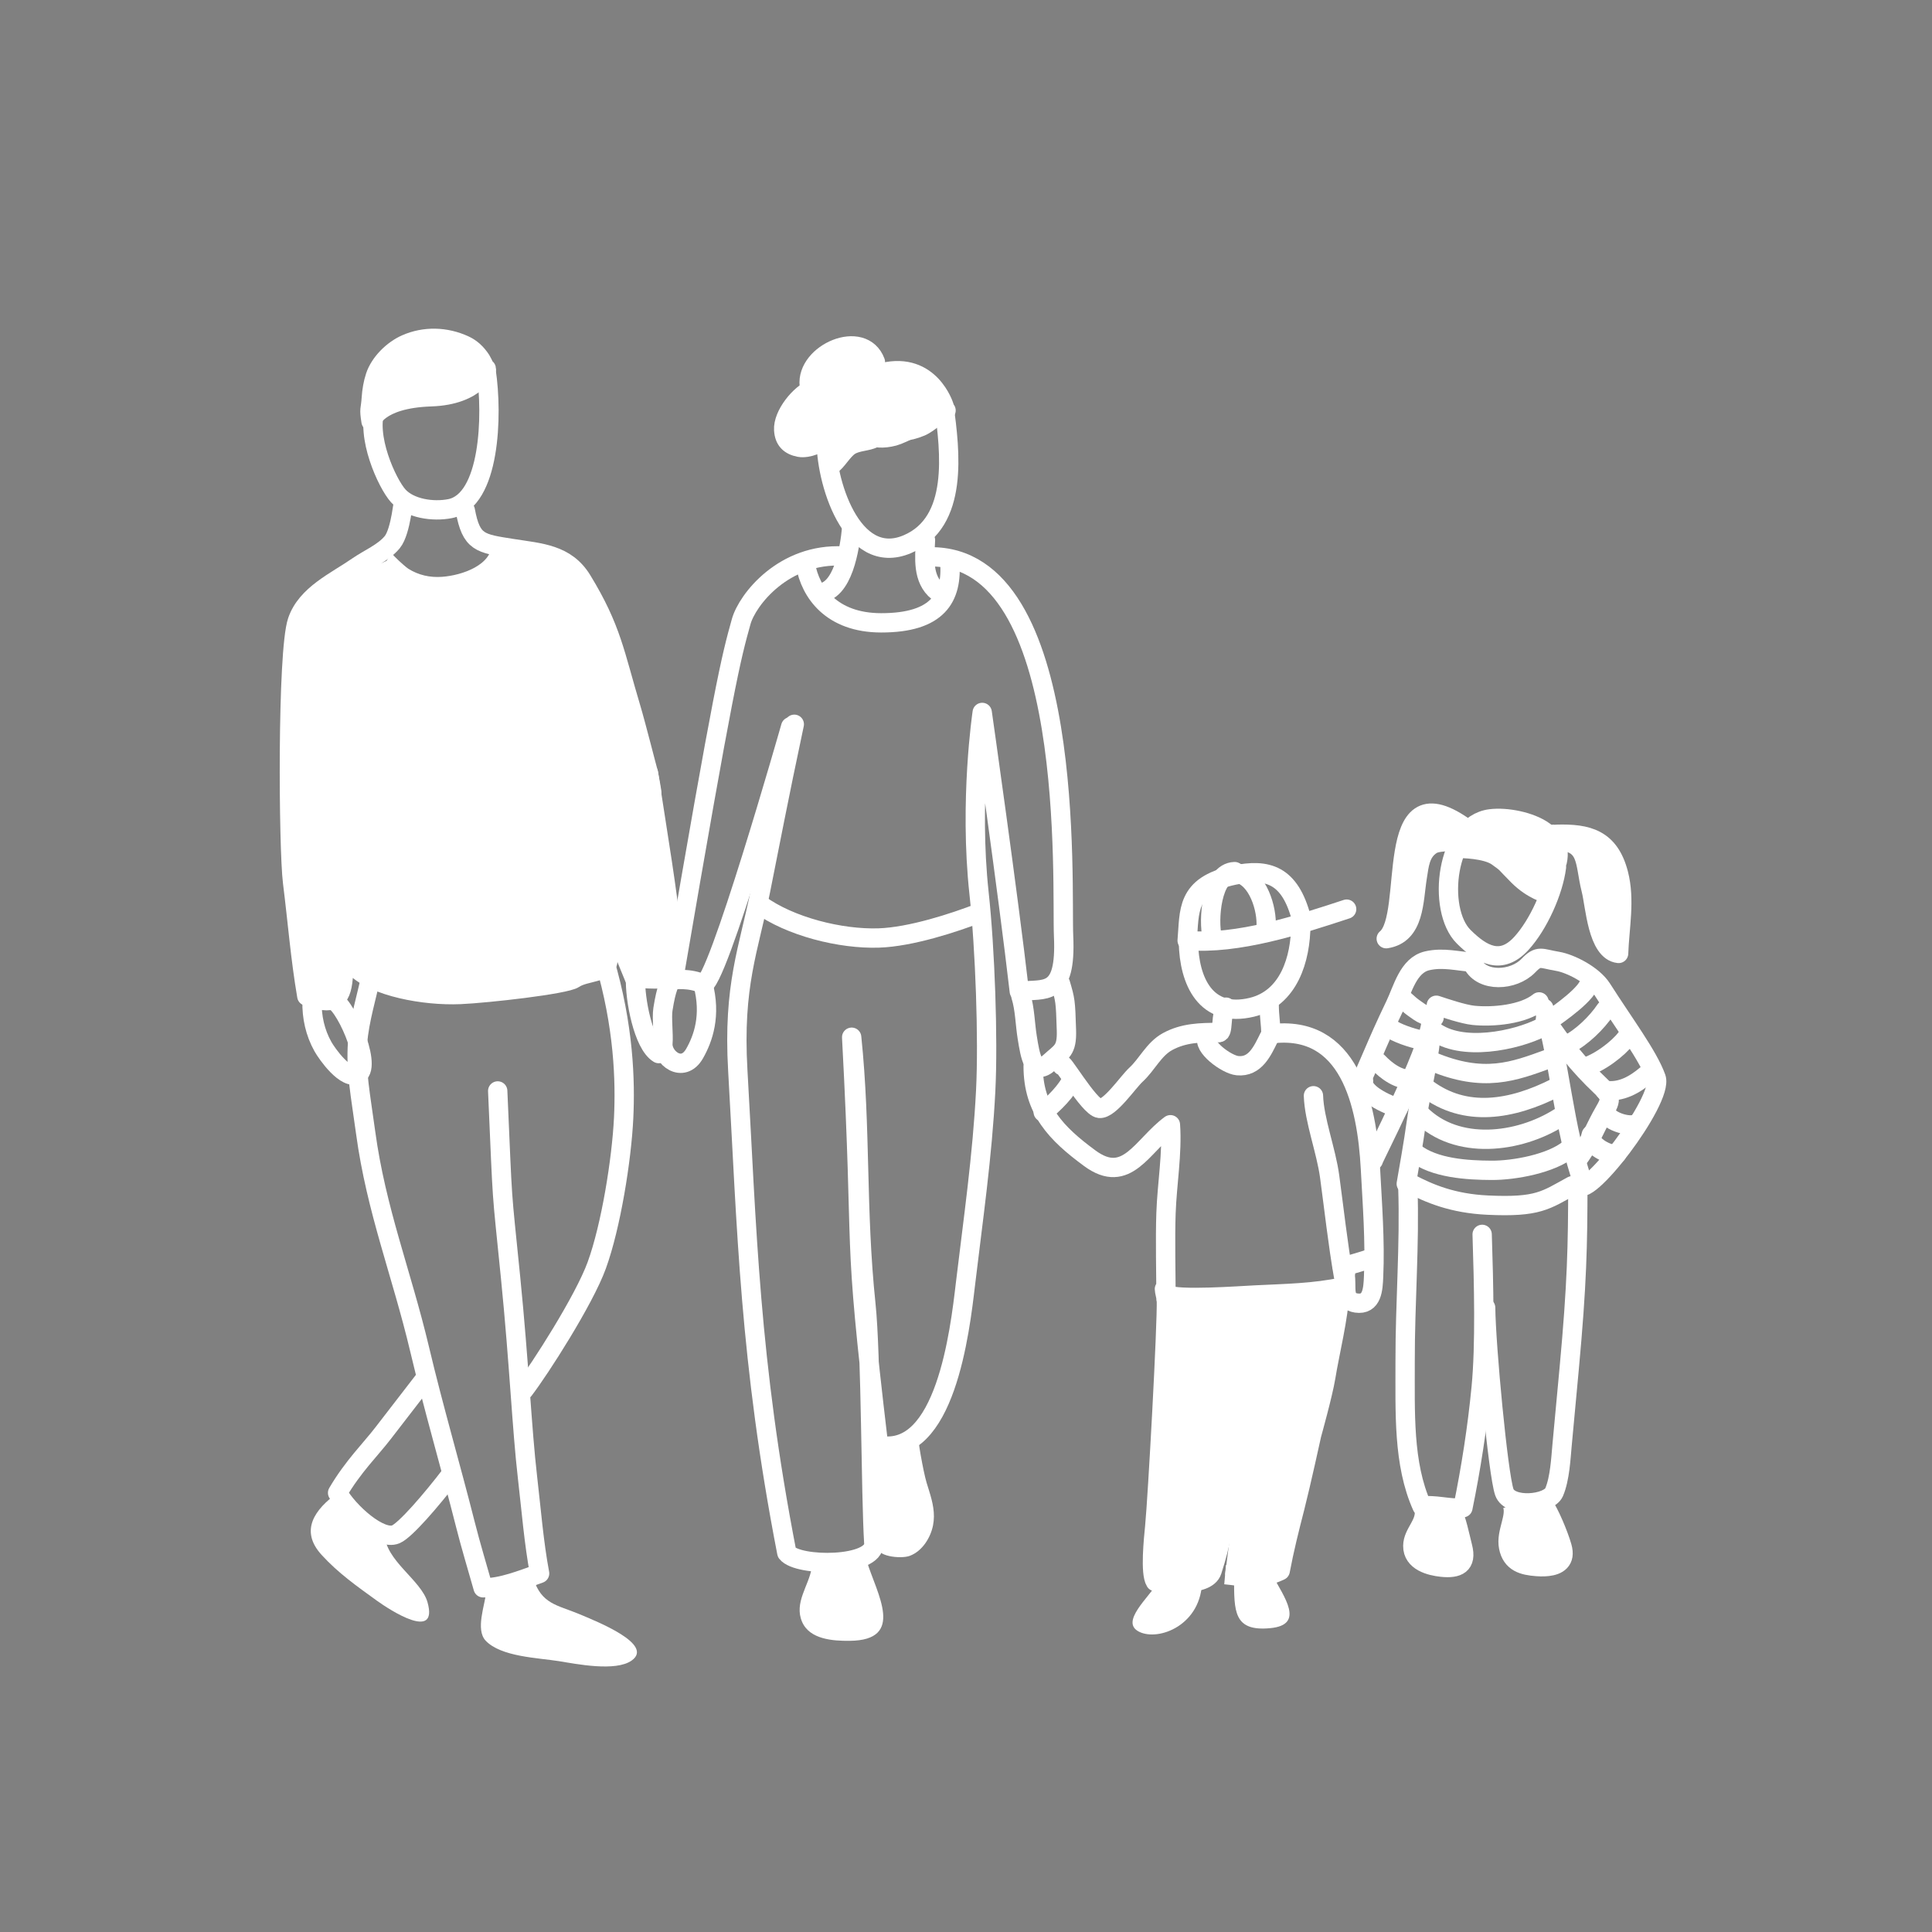 <svg version="1.1" xmlns="http://www.w3.org/2000/svg" xmlns:xlink="http://www.w3.org/1999/xlink" x="0px" y="0px" width="100px"
	 height="100px" viewBox="0 0 100 100" enable-background="new 0 0 100 100" xml:space="preserve">
<rect x="0" y="0" width="100" height="100" fill="#808080" stroke="none"/>
<g>
	<g>
		<path class="stroke-area" fill="none" stroke="#1A171B" stroke-linecap="round" stroke-linejoin="round" d="M41.681,21.735"/>
		<path  class="stroke-area" fill="none" stroke="#FFFFFF" stroke-linecap="round" stroke-linejoin="round" d="M49.155,29.03
			c0.167,1.917-0.625,3.208-3.542,3.208c-2.588,0-3.667-1.583-3.917-3"/>
		<path class="stroke-area" fill="none" stroke="#FFFFFF" stroke-linecap="round" stroke-linejoin="round" d="M36.387,50.931
			c0.438,1.637,0,2.837-0.436,3.602c-0.613,1.072-1.706,0.21-1.638-0.546c0.04-0.441-0.069-1.307,0-1.746
			c0.174-1.106,0.344-1.45,0.57-1.648"/>
		<path class="stroke-area" fill="none" stroke="#FFFFFF" stroke-linecap="round" stroke-linejoin="round" d="M54.887,50.904
			c0.251,0.859,0.264,0.886,0.311,2.418c0.033,1.07-0.256,1.101-0.883,1.675c-0.825,0.753-0.993-0.35-1.147-1.311
			c-0.109-0.671-0.121-1.491-0.325-2.128"/>
		<path class="stroke-area" fill="none" stroke="#FFFFFF" stroke-linecap="round" stroke-linejoin="round" d="M53.476,55.179
			c0,2.272,1.2,3.498,2.93,4.771c1.923,1.415,2.705-0.655,4.175-1.734c0.104,1.491-0.177,3.069-0.229,4.58
			c-0.048,1.375,0,3.175,0,4.416c0-0.113-0.082-0.376-0.082-0.491"/>
		<path class="stroke-area" fill="none" stroke="#FFFFFF" stroke-linecap="round" stroke-linejoin="round" d="M63.073,53.441
			c-0.948,0-1.81,0.02-2.639,0.471c-0.719,0.393-1.056,1.184-1.639,1.719c-0.41,0.375-1.355,1.789-1.888,1.74
			c-0.542-0.051-2.075-2.729-1.938-2.211"/>
		<path class="stroke-area" fill="none" stroke="#FFFFFF" stroke-linecap="round" stroke-linejoin="round" d="M65.693,52.05
			c0.003,0.521,0.082,0.962,0.092,1.462c4.054-0.513,4.969,3.621,5.148,6.97c0.097,1.833,0.247,3.751,0.164,5.585
			c-0.027,0.646-0.062,1.499-0.898,1.377c-0.746-0.111-0.466-0.828-0.58-1.477c-0.015-0.083,0.021-0.164,0.02-0.24
			c0.041,0.2-0.078,0.576-0.111,0.88c-1.504,0.328-3.013,0.344-4.57,0.422c-0.793,0.038-3.957,0.273-4.561-0.017"/>
		<path class="stroke-area" fill="none" stroke="#FFFFFF" stroke-linecap="round" stroke-linejoin="round" d="M63.073,53.441
			c0.273,0.054,0.082-0.955,0.383-1.311"/>
		<path class="stroke-area" fill="none" stroke="#FFFFFF" stroke-linecap="round" stroke-linejoin="round" d="M67.329,47.875
			c-0.007,1.748-0.609,3.797-2.537,4.262c-2.379,0.571-3.246-1.353-3.279-3.369c0.052-0.145,0.065,0.002,0.169,0.007"/>
		<path class="stroke-area" fill="none" stroke="#FFFFFF" stroke-linecap="round" stroke-linejoin="round" d="M69.702,47.057
			c-2.5,0.824-5.639,1.844-8.255,1.625c0.133-1.488-0.09-2.843,2.416-3.38c1.75-0.375,2.906-0.031,3.5,2.25"/>
		<path class="fill-area stroke-area" fill="#FFFFFF" stroke="#FFFFFF" stroke-linejoin="round" d="M64.875,70.059c0.064,0.88-0.506,2.271-0.718,3.274
			c-0.291,1.371-0.493,2.779-0.68,4.193c-0.219,1.655-0.226,2.172-0.739,3.774c-0.287,0.895-2.469,0.562-2.938,0.562
			c-0.281-0.438-0.092-2.222-0.031-2.844c0.149-1.527,0.642-10.502,0.602-11.745l8.961-0.349c-0.038,1.232-0.515,3.131-0.711,4.358
			c-0.141,0.864-0.728,2.966-0.728,2.966s-0.55,2.52-0.868,3.766c-0.3,1.17-0.546,2.146-0.761,3.284
			c-1.188,0.559-1.835,0.297-2.853,0.206"/>
		<path class="fill-area" fill="#FFFFFF" d="M65.844,81.5c0.61,1.149,1.729,2.601-0.097,2.773c-1.908,0.184-1.867-0.891-1.872-2.586L65.844,81.5z"/>
		<path class="fill-area" fill="#FFFFFF" d="M59.98,81.844c-0.541,0.873-2.021,2.114-1.021,2.614c1.021,0.511,3.26-0.356,3.26-2.677L59.98,81.844z"/>
		<path class="stroke-area" fill="none" stroke="#FFFFFF" stroke-linecap="round" stroke-linejoin="round" d="M76.306,49.812
			c-0.849-0.051-1.595-0.277-2.44-0.08c-0.979,0.231-1.258,1.473-1.651,2.289c-1.063,2.211-1.31,3.029-1.965,4.339
			c-0.007-0.146,0.091-0.11,0.18-0.212"/>
		<path class="stroke-area" fill="none" stroke="#FFFFFF" stroke-linecap="round" stroke-linejoin="round" d="M76.225,49.894
			c0.484,0.955,2.11,0.889,2.885,0.085c0.543-0.564,0.633-0.366,1.509-0.221c0.655,0.109,1.832,0.697,2.293,1.419
			c1.146,1.801,2.401,3.467,2.809,4.611c0.41,1.146-3.797,6.62-4.052,5.484c-0.004,3.194-0.041,5.156-0.449,9.577
			c-0.139,1.482-0.218,2.383-0.369,3.97c-0.059,0.625-0.107,1.707-0.409,2.415c-0.276,0.647-2.291,0.829-2.578,0
			c-0.323-0.935-0.947-7.572-0.967-9.547"/>
		<path class="stroke-area"  fill="none" stroke="#FFFFFF" stroke-linecap="round" stroke-linejoin="round" d="M72.869,61.435
			c0.104,2.988-0.146,6.013-0.14,9.023c0.006,2.641-0.116,5.303,0.877,7.514c0.547-0.138,1.496,0.157,2.114,0.067
			c0.414-2.022,0.749-4.166,0.946-6.227c0.213-2.202,0.132-5.384,0.05-7.921"/>
		<path class="fill-area stroke-area" fill="#FFFFFF" stroke="#FFFFFF" stroke-linecap="round" stroke-linejoin="round" d="M80.562,43.182
			c1.631-0.049,2.746,0.243,3.213,2.047c0.351,1.348,0.049,2.795,0.004,4.121c-1.098-0.116-1.21-2.472-1.421-3.298
			c-0.374-1.484-0.08-2.53-1.947-2.552c-0.021-0.104-0.019-0.208-0.011-0.317"/>
		<path class="fill-area stroke-area" fill="#FFFFFF" stroke="#FFFFFF" stroke-linecap="round" stroke-linejoin="round" d="M75.734,42.773
			c-4.273-2.974-2.524,4.618-3.983,5.814c1.484-0.229,1.408-1.971,1.607-3.196c0.102-0.629,0.143-1.274,0.732-1.659
			c0.483-0.313,1.502,0.054,1.479-0.797"/>
		<path class="stroke-area" fill="none" stroke="#FFFFFF" stroke-linecap="round" stroke-linejoin="round" d="M79.99,52.76
			c0.861,1.283,1.734,2.393,2.859,3.455c0.705,0.665,0.464,0.804,0.025,1.619c-0.396,0.74-0.728,1.578-1.248,2.211"/>
		<path class="stroke-area" fill="none" stroke="#FFFFFF" stroke-linecap="round" stroke-linejoin="round" d="M81.219,59.471
			c-0.911,0.755-2.833,1.112-4.012,1.105c-1.232-0.006-2.975-0.1-4.005-0.921"/>
		<path class="stroke-area" fill="none" stroke="#FFFFFF" stroke-linecap="round" stroke-linejoin="round" d="M80.728,57.834
			c-2.13,1.352-5.321,1.72-7.198-0.146"/>
		<path class="stroke-area" fill="none" stroke="#FFFFFF" stroke-linecap="round" stroke-linejoin="round" d="M80.562,56.279
			c-2.332,1.187-4.719,1.564-6.719,0.064"/>
		<path class="stroke-area" fill="none" stroke="#FFFFFF" stroke-linecap="round" stroke-linejoin="round" d="M80.154,54.806
			c-1.801,0.655-3.342,1.257-6.029,0.132"/>
		<path class="stroke-area" fill="none" stroke="#FFFFFF" stroke-linecap="round" stroke-linejoin="round" d="M79.827,53.169
			c-1.353,0.695-4.217,1.292-5.64,0.175"/>
		<path class="stroke-area" fill="none" stroke="#FFFFFF" stroke-linecap="round" stroke-linejoin="round" d="M83.688,59.719
			c-0.291,0.157-1.521-0.427-1.323-0.984"/>
		<path class="stroke-area" fill="none" stroke="#FFFFFF" stroke-linecap="round" stroke-linejoin="round" d="M84.812,58.084
			c-0.261,0.355-1.577-0.007-1.708-0.521"/>
		<path class="stroke-area" fill="none" stroke="#FFFFFF" stroke-linecap="round" stroke-linejoin="round" d="M85.229,55.624
			c-0.602,0.511-1.318,0.937-2.166,0.813"/>
		<path class="stroke-area" fill="none" stroke="#FFFFFF" stroke-linecap="round" stroke-linejoin="round" d="M84.165,53.741
			c-0.393,0.524-1.377,1.29-2.2,1.523"/>
		<path class="stroke-area" fill="none" stroke="#FFFFFF" stroke-linecap="round" stroke-linejoin="round" d="M83.101,52.268
			c-0.455,0.677-1.227,1.426-1.953,1.793"/>
		<path class="stroke-area" fill="none" stroke="#FFFFFF" stroke-linecap="round" stroke-linejoin="round" d="M82.281,50.781
			c0,0.594-1.604,1.697-2.113,2.055"/>
		<path class="stroke-area" fill="none" stroke="#FFFFFF" stroke-linecap="round" stroke-linejoin="round" d="M79.663,51.859
			c-0.805,0.656-2.398,0.798-3.397,0.695c-0.521-0.054-1.453-0.367-1.922-0.523"/>
		<path class="stroke-area" fill="none" stroke="#FFFFFF" stroke-linecap="round" stroke-linejoin="round" d="M73.523,53.823
			c-0.377-0.073-1.295-0.354-1.637-0.654"/>
		<path class="stroke-area" fill="none" stroke="#FFFFFF" stroke-linecap="round" stroke-linejoin="round" d="M73.114,55.869
			c-0.7,0.064-1.351-0.43-1.8-0.899"/>
		<path class="stroke-area" fill="none" stroke="#FFFFFF" stroke-linecap="round" stroke-linejoin="round" d="M72.377,57.343
			c-0.566-0.147-1.928-0.779-1.8-1.392"/>
		<path class="fill-area stroke-area" fill="#FFFFFF" stroke="#FFFFFF" stroke-linecap="round" stroke-linejoin="round" d="M75.243,78.708
			c-0.055-0.136-0.109-0.273-0.164-0.41l-1.295-0.097c-0.022-0.015-0.072-0.16-0.062-0.072c0.097,0.776-0.588,1.198-0.595,1.886
			c-0.009,0.81,0.905,1.039,1.491,1.102c0.828,0.088,1.324-0.131,1.086-1.052c-0.142-0.552-0.309-1.416-0.551-1.863"/>
		<path class="stroke-area" fill="none" stroke="#FFFFFF" stroke-linecap="round" stroke-linejoin="round" d="M64.072,45.197
			c1.032,0.239,1.53,1.84,1.461,2.812"/>
		<path class="stroke-area" fill="none" stroke="#FFFFFF" stroke-linecap="round" stroke-linejoin="round" d="M63.905,45.114
			c-1.224,0.038-1.374,2.562-1.161,3.391"/>
		<path class="stroke-area" fill="none" stroke="#FFFFFF" stroke-linecap="round" stroke-linejoin="round" d="M48.155,28.822
			c7.625-0.083,6.783,17.153,6.896,19.626c0.148,3.21-0.982,2.702-2.292,2.865c-0.572-4.993-1.92-14.438-1.92-14.438
			s-0.684,4.572-0.163,9.364c0.312,2.875,0.479,7.506,0.344,10.204c-0.171,3.384-0.65,6.676-1.051,10.041
			c-0.281,2.391-1.043,8.981-4.496,8.322c-1.412-11.905-0.736-8.842-1.391-21.119c0.491,4.747,0.221,8.92,0.737,13.834
			c0.272,2.597,0.248,9.785,0.409,12.36c0.077,1.229-3.93,1.229-4.503,0.49c-1.942-10.007-2.062-16.725-2.537-24.966
			c-0.255-4.404,0.565-6.267,1.174-9.292c0.503-2.501,0.909-4.675,1.75-8.625"/>
		<path class="stroke-area" fill="none" stroke="#FFFFFF" stroke-linecap="round" stroke-linejoin="round" d="M43.655,28.78
			c-3.083-0.167-4.976,2.261-5.292,3.396c-0.537,1.927-0.875,3.188-3.503,18.537c0,0,0.872-0.109,1.527,0.218
			c0.656,0.327,4.539-13.317,4.539-13.317"/>
		<path class="stroke-area" fill="none" stroke="#FFFFFF" stroke-linecap="round" stroke-linejoin="round" d="M47.902,27.957
			c-0.037,0.895-0.181,2.013,0.639,2.668"/>
		<path class="stroke-area" fill="none" stroke="#FFFFFF" stroke-linecap="round" stroke-linejoin="round" d="M44.082,27.329
			c-0.089,0.989-0.438,3.358-1.719,3.368"/>
		<path class="stroke-area" fill="none" stroke="#FFFFFF" stroke-linecap="round" stroke-linejoin="round" d="M42.936,22.171
			c-0.105,0.008-0.114-0.162-0.168-0.007c-0.004,0.168,0.005,0.335-0.001,0.503c-0.067,2.134,1.287,6.74,4.198,5.5
			c2.676-1.139,2.211-4.804,1.898-7.148c0,0-0.717-2.315-3.147-1.742s-2.971,2.862-2.971,2.862c0.409,1.046-2.444,1.532-1.748-0.159
			c-0.183,0.952,0.386,1.248,1.229,0.584c-0.287,0.026-0.584,0.13-0.792,0.292c0.286,0.098,0.405,0.136,0.714,0.022
			c-0.478-0.086-1.145-0.322-1.202-0.809c0.253-0.122,0.54-0.128,0.728-0.015"/>
		<path class="stroke-area" fill="none" stroke="#FFFFFF" stroke-linecap="round" stroke-linejoin="round" d="M50.738,47.238
			c-1.369,0.53-3.593,1.257-5.25,1.312c-1.974,0.066-4.6-0.588-6.188-1.75"/>
		<path class="fill-area" fill="#FFFFFF" d="M44.874,80.836c0.509,1.65,2.012,4.069-0.899,4.093c-0.865,0.009-2.064-0.074-2.458-0.979
			c-0.432-0.989,0.354-1.882,0.494-2.786L44.874,80.836z"/>
		<path  class="fill-area" fill="#FFFFFF" d="M45.446,80.018c-0.17,0.533,1.168,0.687,1.638,0.514c0.647-0.238,1.08-0.933,1.209-1.577
			c0.03-0.154,0.044-0.305,0.046-0.452c0.007-0.613-0.204-1.182-0.378-1.758c-0.18-0.591-0.502-2.488-0.386-2.131
			c0.138,0.424-2.103,0.192-2.103,0.192L45.446,80.018z"/>
		<path class="stroke-area" fill="none" stroke="#FFFFFF" stroke-linecap="round" stroke-linejoin="round" d="M48.967,21.245
			c-0.291,0.054-0.863,0.654-1.31,0.84c-0.661,0.278-1.273,0.303-1.965,0.242c-1.102-0.099-2.334,0.322-2.774,1.514
			c0.128-0.083,0.148-0.187,0.237-0.305l-0.41-1.397"/>
		<path class="stroke-area" fill="none" stroke="#FFFFFF" stroke-linecap="round" stroke-linejoin="round" d="M45.31,18.734
			c-0.65-1.74-3.598-0.462-3.423,1.213c0.099,0.047,0.157,0.118,0.222,0.16c-0.709,0.274-1.593,1.371-1.545,2.146
			c0.033,0.54,0.316,0.804,0.818,0.9c0.415,0.08,1.201-0.216,0.982-0.408"/>
		<path class="stroke-area" fill="none" stroke="#FFFFFF" stroke-linecap="round" stroke-linejoin="round" d="M69.539,66.047
			c-0.293-1.677-0.484-3.438-0.717-5.152c-0.183-1.354-0.797-2.915-0.838-4.18"/>
		<path class="stroke-area" fill="none" stroke="#FFFFFF" stroke-linecap="round" stroke-linejoin="round" d="M65.693,53.687
			c-0.345,0.696-0.716,1.561-1.638,1.472c-0.577-0.053-1.852-1.013-1.556-1.472"/>
		<path class="stroke-area" fill="none" stroke="#FFFFFF" stroke-linecap="round" stroke-linejoin="round" d="M55.487,55.842
			c-0.201,0.56-1.009,1.367-1.491,1.719c0.035,0.002,0.043-0.091,0.072-0.189"/>
		<path class="stroke-area" fill="none" stroke="#FFFFFF" stroke-linecap="round" stroke-linejoin="round" d="M70.932,65.146
			c-0.443,0.147-0.937,0.289-1.398,0.42c-0.167-0.054-0.003-0.078,0.006-0.174"/>
		<path class="stroke-area" fill="none" stroke="#FFFFFF" stroke-linecap="round" stroke-linejoin="round" d="M81.375,61.375
			c-1.375,0.75-1.75,1.125-4.372,1.002c-1.811-0.085-3.018-0.594-4.025-1.125"/>
		<path class="stroke-area" fill="none" stroke="#FFFFFF" stroke-linecap="round" stroke-linejoin="round" d="M81.955,61.272
			c-1.034-2.865-1.193-6.237-2.046-9.086"/>
		<path class="stroke-area" fill="none" stroke="#FFFFFF" stroke-linecap="round" stroke-linejoin="round" d="M74.073,52.906
			c-0.124,1.538-3.067,7.205-2.989,7.157"/>
		<path class="stroke-area" fill="none" stroke="#FFFFFF" stroke-linecap="round" stroke-linejoin="round" d="M74.097,53.005
			c-0.049,1.673-0.569,3.471-0.796,5.142c-0.135,0.985-0.378,2.346-0.513,3.126"/>
		<path class="stroke-area" fill="none" stroke="#FFFFFF" stroke-linecap="round" stroke-linejoin="round" d="M19.197,50.53
			c-0.176,0.914-0.604,2.273-0.688,3.438c-0.104,1.459,0.149,2.69,0.418,4.665c0.545,4.011,1.857,7.262,2.792,11.202
			c0.728,3.073,1.601,6.033,2.374,9.088c0.281,1.111,0.606,2.169,0.913,3.261c0.938,0.021,2.046-0.433,2.924-0.742
			c-0.296-1.567-0.438-3.347-0.627-4.976c-0.296-2.566-0.424-5.821-0.875-10.333c-0.5-5-0.387-3.313-0.667-9.666"/>
		<path class="stroke-area" fill="none" stroke="#FFFFFF" stroke-linecap="round" stroke-linejoin="round" d="M31.28,49.697
			c1.015,3.423,1.091,6.261,1,8.167c-0.103,2.143-0.655,5.605-1.394,7.634c-0.655,1.802-2.954,5.386-3.773,6.449"/>
		<path class="stroke-area" fill="none" stroke="#FFFFFF" stroke-linecap="round" stroke-linejoin="round" d="M23.356,76.302
			c-1.064,1.392-2.377,2.903-2.865,3.113c-0.8,0.343-2.457-1.148-3.017-2.146c0.807-1.375,1.704-2.239,2.361-3.095
			c0.819-1.065,2.21-2.864,2.21-2.864"/>
		<path class="fill-area" fill="#FFFFFF" d="M25.157,82.441c-0.055,0.628-0.556,1.908-0.022,2.477c0.792,0.843,2.722,0.891,3.788,1.062
			c0.903,0.146,2.945,0.559,3.774-0.033c1.167-0.833-1.75-2-2.75-2.416c-1.097-0.456-1.928-0.505-2.334-1.825L25.157,82.441z"/>
		<path class="fill-area" fill="#FFFFFF" d="M17.475,77.269c-1.158,0.834-1.992,1.936-0.831,3.209c0.867,0.952,1.842,1.634,2.865,2.374
			c0.666,0.48,3.192,2.126,2.619,0.081c-0.32-1.144-2.206-2.177-2.211-3.521l-2.235-1.828"/>
		<path class="stroke-area" fill="none" stroke="#FFFFFF" stroke-linecap="round" stroke-linejoin="round" d="M17.135,51.745
			c0.623-0.08,2.164,3.413,1.395,3.852c-0.625,0.357-1.613-1.066-1.813-1.422c-0.409-0.727-0.585-1.542-0.565-2.347"/>
		<path class="stroke-area" fill="none" stroke="#FFFFFF" stroke-linecap="round" stroke-linejoin="round" d="M19.453,21.102
			c-0.554,1.451,0.586,3.93,1.161,4.565c0.6,0.664,1.808,0.833,2.682,0.66c2.074-0.415,2.212-4.84,1.867-7.121"/>
		<path class="stroke-area" fill="none" stroke="#FFFFFF" d="M25.948,28.308c-0.144,1.367-1.854,1.96-3.028,2.047c-0.731,0.054-1.428-0.104-2.048-0.491
			c-0.302-0.189-1.433-1.26-1.145-1.228"/>
		<path class="stroke-area" fill="none" stroke="#FFFFFF" stroke-linecap="round" stroke-linejoin="round" d="M24.083,26.417
			c0.311,1.684,0.76,1.711,2.436,1.975c1.455,0.229,2.775,0.281,3.604,1.635c1.544,2.526,1.695,3.823,2.538,6.631
			c0.246,0.818,0.86,3.239,0.9,3.356c-0.044,0.096,0.409,2.183,0,0"/>
		<path class="stroke-area" fill="none" stroke="#FFFFFF" stroke-linecap="round" stroke-linejoin="round" d="M20.873,26.261
			c0.002-0.636-0.093,1.221-0.571,1.802c-0.449,0.545-1.208,0.854-1.778,1.248c-1.149,0.797-2.668,1.457-3.136,2.845
			c-0.538,1.603-0.461,11.783-0.245,13.506c0.26,2.073,0.398,3.909,0.737,5.894c1.367,0.501,1.776,0.227,1.878-0.918
			c0.168-1.895,0.085-3.753,0.221-5.657c0.396-5.562,0.284-4.984,0.771-8.229c0.027,3.583-0.074,10.919-0.333,13.333
			c0.982,0.983,3.521,1.471,5.403,1.39c1.406-0.061,5.448-0.517,5.894-0.818c0.605-0.41,1.83-0.258,1.746-1.038
			c-0.339-3.212-1.419-7.231-2.074-10.75c-0.22-1.183-0.147-0.242-0.393-2.207c0.437,1.282,1.181,5.207,1.528,6.439
			c0.421,1.497,0.339,2.343,1.157,5.208"/>
		<path class="stroke-area" fill="none" stroke="#FFFFFF" stroke-linecap="round" stroke-linejoin="round" d="M33.561,40.013
			c0.534,3.473,0.978,6.068,1.217,8.435c0.043,0.425,0.345,1.649,0.033,1.997c-0.316,0.354-1.53,0.192-1.978,0.168
			c-0.86-2.08-1.591-3.992-2.093-6.202c-0.441-1.949-1.309-4.912-1.746-7.204"/>
		<path class="stroke-area" fill="none" stroke="#FFFFFF" stroke-linecap="round" stroke-linejoin="round" d="M32.896,50.604
			c-0.045,1.084,0.397,3.45,1.199,3.929"/>
		<path class="stroke-area" fill="none" stroke="#FFFFFF" stroke-linecap="round" stroke-linejoin="round" d="M44.502,19.367
			c0.491-0.302,0.156-0.816-0.416-0.969c-0.579-0.155-0.865,0.067-1.285,0.479c0.923-0.1,1.48,0.908,0.484,0.973
			c-0.216-0.376-0.04-0.806,0.232-1.113c0.023,0.287-0.087,0.493-0.25,0.712"/>
		<path class="fill-area stroke-area" fill="#FFFFFF" stroke="#FFFFFF" stroke-linecap="round" stroke-linejoin="round" d="M19.206,21.813
			c-0.115-0.713-0.031-0.541,0.013-1.213c0.025-0.374,0.089-0.767,0.208-1.122c0.234-0.698,0.902-1.361,1.584-1.663
			c0.967-0.427,2.068-0.396,3.035,0.053c0.339,0.157,0.62,0.41,0.857,0.776c0.083,0.127,0.316,0.689,0.264,0.438
			c0,0-0.439,1.374-2.86,1.455C19.515,20.631,19.206,21.813,19.206,21.813z"/>
		<path class="fill-area stroke-area" fill="#FFFFFF" stroke="#FFFFFF" d="M78.578,78.016c0,0,1.245-0.236,1.312-0.141c0.32,0.454,0.782,1.562,0.962,2.189
			c0.052,0.18,0.062,0.33,0.043,0.455c-0.082,0.502-0.674,0.585-1.146,0.575c-0.075-0.002-0.147-0.006-0.214-0.011
			c-0.67-0.052-1.296-0.194-1.453-1.016c-0.146-0.754,0.42-1.54,0.2-2.176"/>
		<path class="stroke-area" fill="none" stroke="#FFFFFF" stroke-linecap="round" stroke-linejoin="round" d="M75.584,43.917c0,0,1.332,0,1.916,0.417
			s0.334,0.25,1.084,1s1.5,0.917,1.5,0.917l0.521-1.667c0.188-0.836-0.286-1.271-0.695-1.564c-0.688-0.496-1.932-0.744-2.767-0.637
			c-2.295,0.292-2.797,4.692-1.386,6.098c0.968,0.965,1.949,1.483,2.988,0.35c0.886-0.97,1.658-2.691,1.818-3.955"/>
		<path class="fill-area stroke-area" fill="#FFFFFF" stroke="#FFFFFF" d="M76.063,43c-1.146,0.562,1.562,1.042,1.562,1.042l2.229,1.917l0.584-2.188l-1.864-1.185
			C78.574,42.586,77.209,42.438,76.063,43z"/>
		<path class="fill-area" fill="#FFFFFF" d="M15.384,51.146c0,0,1.009,0.771,1.812,0.562s1.312-15.188,1.312-15.188l0.25,0.938l-0.125,12.5
			c0,0,2.062,2.125,5.688,1.75s6.562-1.146,6.812-1.688s-2.562-12.812-2.562-12.812l0.5-0.125c0,0,3.25,13.453,3.646,13.612
			s1.917-0.425,1.917-0.425s-1.666-14.604-3.312-17.875c-1.169-2.322-2.82-3.625-2.82-3.625h-2.305l-1.562,1.375l-3.562,0.125
			c0,0-0.812-1.188-1.562-1.125s-3.625,1.938-3.938,3.25C14.743,35.877,15.384,51.146,15.384,51.146z"/>
		<path class="stroke-area" fill="none" stroke="#FFFFFF" stroke-linecap="round" stroke-linejoin="round" d="M74.229,52.667
			c-0.159-0.062-0.329-0.072-0.491-0.142c-0.207-0.089-0.389-0.227-0.569-0.357c-0.155-0.111-0.289-0.233-0.428-0.359
			c-0.078-0.071-0.223-0.127-0.241-0.225"/>
		<path class="stroke-area" fill="none" stroke="#FFFFFF" stroke-linecap="round" stroke-linejoin="round" d="M42.833,20.583
			c-0.003,0.253-0.442,0.743-0.735,0.993c0.035-0.194,0.068-0.442,0.153-0.634c-0.066,0.403-0.208,0.849-0.572,1.053
			c-0.126-1.006,1.26-1.572,1.141-2.565c-0.292,0.017-0.49,0.267-0.662,0.522c0.101-0.323,0.272-0.643,0.495-0.872
			c-0.105,0.705-0.334,1.402-0.487,2.087"/>
		<path class="stroke-area" fill="none" stroke="#FFFFFF" stroke-linecap="round" stroke-linejoin="round" d="M43,19.833
			c0.054,0.017,0.103,0.12,0.24,0.094c-0.042,0.363-0.2,0.733-0.396,1.043c0.297-0.316,0.502-0.738,0.727-1.105
			c-0.1,0.121-0.215,0.241-0.31,0.36c0.135-0.366,0.836-1.504,1.079-0.793c0.233,0.685-0.975,1.701-0.912,2.474
			c0.481-0.026,0.877-0.626,1.151-0.973c-0.279,0.025-1.557,0.929-1.236,1.323c0.381,0.467,2.096-1.07,2.234-1.408
			c-1.488-0.354-1.635,2.345,0.69,1.729c0.375-0.1,2.02-0.836,1.56-1.411c-0.287-0.359-1.722,0.002-1.479,0.508
			c0.449,0.936,3.362-1.585,0.485-1.073c-0.316,0.057-1.345,0.428-0.987,0.97c0.397,0.604,1.768-0.46,1.831-0.908
			c0.212-1.507-3.645-0.448-2.581,0.906c1.427,1.815,3.612-3.034,0.552-1.826c-0.518,0.205-1.739,1.479-1.321,2.165
			c0.467,0.765,1.646-0.45,1.838-0.997c0.32-0.909-0.253-1.122-1.018-0.816c-0.934,0.373-1.584,1.603-1.892,2.486
			c0.174-0.043,0.304-0.151,0.413-0.247"/>
		<path class="stroke-area" fill="none" stroke="#FFFFFF" stroke-linecap="round" stroke-linejoin="round" d="M42,21
			c-0.093,0.437,0.233,1.015-0.062,1.412c-0.135-0.45-0.121-0.923-0.183-1.384c-0.034,0.201-0.134,0.491-0.175,0.692
			c0.039-0.333-0.059-0.681-0.311-0.878c-0.104,0.26-0.134,0.537-0.089,0.813c0.368-0.085,0.566-0.446,0.741-0.792
			c-0.108,0.405-0.199,0.91,0.252,1.105c-0.016-0.239-0.024-0.495-0.09-0.719"/>
		<path class="stroke-area"  fill="none" stroke="#FFFFFF" stroke-linecap="round" stroke-linejoin="round" d="M43.833,18.75
			c-0.012,0.058,0.09,0.093-0.062-0.077c-0.03,0.106-0.054,0.229-0.104,0.327"/>
		<path class="stroke-area" fill="none" stroke="#FFFFFF" stroke-linecap="round" stroke-linejoin="round" d="M45.25,22.667
			c-0.335,0.195-0.862,0.156-1.252,0.396c-0.381,0.235-0.697,0.857-0.998,1.02"/>
		<path class="fill-area stroke-area" fill="#FFFFFF" stroke="#FFFFFF" stroke-linecap="round" stroke-linejoin="round" d="M25.175,19.851"/>
	</g>
</g>
</svg>
